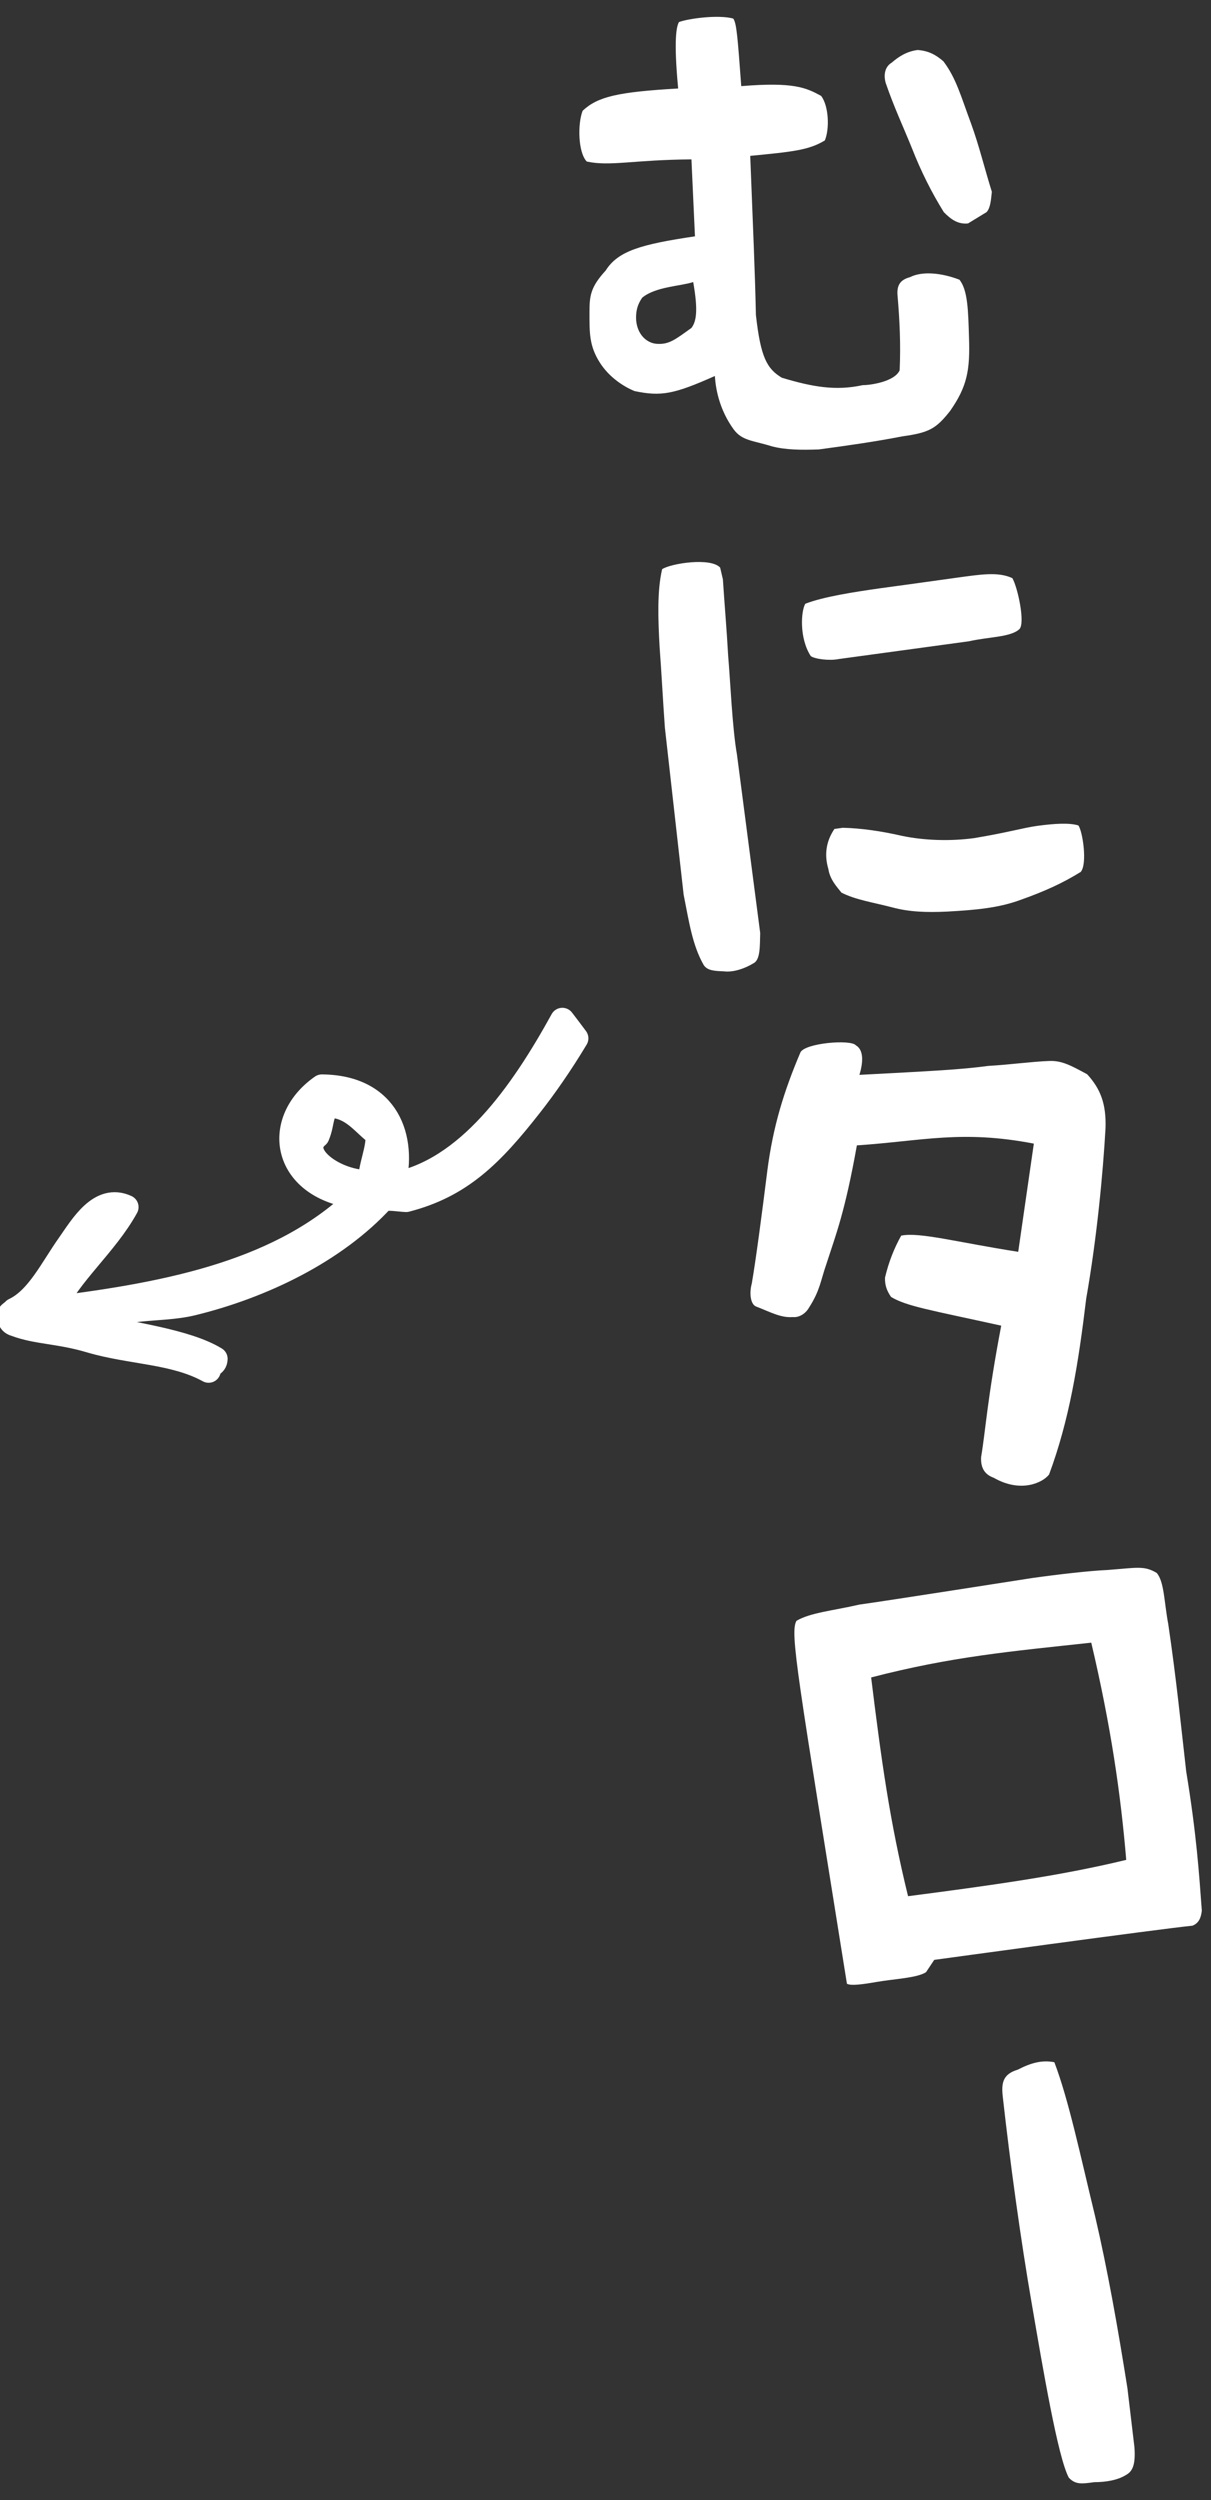 <?xml version="1.0" encoding="utf-8"?>
<!-- Generator: Adobe Illustrator 28.0.0, SVG Export Plug-In . SVG Version: 6.00 Build 0)  -->
<svg version="1.1" id="レイヤー_1" xmlns="http://www.w3.org/2000/svg" xmlns:xlink="http://www.w3.org/1999/xlink" x="0px"
	 y="0px" viewBox="0 0 62 128" style="enable-background:new 0 0 62 128;" xml:space="preserve">
<rect x="0" y="0" width="62" height="128" fill="#333333" stroke="none"/>
<style type="text/css">
	.st0{fill:#FFFFFF;}
	
		.st1{fill-rule:evenodd;clip-rule:evenodd;fill:#FFFFFF;stroke:#FFFFFF;stroke-width:1.247;stroke-linecap:round;stroke-linejoin:round;}
</style>
<g>
	<g>
		<path class="st0" d="M39.48,22.84c-0.93-0.29-1.49-0.27-1.92-0.86c-0.66-0.91-0.91-1.91-0.96-2.73c-2.09,0.93-2.75,1.06-4.12,0.77
			c-0.53-0.22-1.27-0.68-1.76-1.44c-0.56-0.87-0.54-1.55-0.54-2.61c0-0.83,0.06-1.28,0.83-2.12c0.63-1,1.8-1.34,4.57-1.75L35.4,8.16
			c-2.95,0.02-4.17,0.37-5.36,0.11c-0.45-0.47-0.47-1.94-0.21-2.6c0.78-0.73,1.82-0.96,4.89-1.14c-0.24-2.56-0.08-3.18,0.04-3.4
			c0.48-0.18,2.01-0.39,2.78-0.18c0.18,0.24,0.23,1.06,0.41,3.46c2.69-0.22,3.32,0.08,4.09,0.5c0.39,0.51,0.44,1.68,0.19,2.28
			c-0.82,0.5-1.66,0.58-3.82,0.79c0.14,3.58,0.25,6.11,0.29,8.14c0.24,2.16,0.56,2.76,1.33,3.22c1.57,0.47,2.75,0.68,4.13,0.38
			c0.39,0,1.63-0.17,1.9-0.76c0.06-1.31,0-2.6-0.11-3.85c-0.04-0.53,0.16-0.79,0.64-0.92c0.63-0.32,1.62-0.22,2.53,0.13
			c0.43,0.53,0.45,1.59,0.49,2.95c0.06,1.7-0.1,2.52-0.96,3.76c-0.73,0.93-1.09,1.12-2.45,1.31c-1.44,0.28-2.8,0.47-4.28,0.67
			C41.04,23.04,40.21,23.04,39.48,22.84z M35.49,14.44c-0.62,0.21-1.92,0.23-2.61,0.8c-0.3,0.43-0.33,0.81-0.31,1.17
			c0.07,0.73,0.54,1.14,1.02,1.19c0.66,0.06,0.98-0.22,1.81-0.81C35.65,16.46,35.75,15.91,35.49,14.44z M48.32,10.86
			c-0.61-0.98-1.17-2.09-1.63-3.27c-0.5-1.23-0.9-2.06-1.34-3.33c-0.11-0.37-0.08-0.82,0.3-1.05c0.37-0.32,0.78-0.58,1.33-0.65
			c0.54,0.04,0.92,0.23,1.32,0.58c0.65,0.86,0.89,1.77,1.41,3.17c0.42,1.15,0.7,2.33,1.07,3.51c-0.05,0.51-0.09,0.84-0.27,1.04
			l-0.95,0.58C49.06,11.49,48.7,11.25,48.32,10.86z"/>
		<path class="st0" d="M36.03,49.41c-0.58-1.01-0.75-2.2-1.03-3.61l-0.96-8.55c-0.1-1.38-0.17-2.78-0.27-4.13
			c-0.08-1.44-0.13-2.88,0.13-3.98c0.46-0.3,2.49-0.61,2.97-0.08l0.14,0.6c0.08,1.26,0.19,2.48,0.27,3.92
			c0.11,1.26,0.21,3.69,0.45,5.05l1.19,9.14c-0.02,0.68,0.01,1.38-0.35,1.55c-0.44,0.27-1.03,0.47-1.51,0.41
			C36.6,49.71,36.22,49.7,36.03,49.41z M41.51,33.59c-0.6-0.92-0.5-2.32-0.28-2.68c0.93-0.36,2.49-0.6,3.82-0.79
			c1.27-0.17,2.61-0.36,3.91-0.54c1.25-0.17,2.14-0.32,2.87,0.02c0.27,0.46,0.67,2.3,0.36,2.61c-0.45,0.42-1.57,0.39-2.57,0.62
			l-6.67,0.91C42.46,33.84,41.71,33.74,41.51,33.59z M45.7,46.46c-1.04-0.27-1.89-0.39-2.62-0.76c-0.21-0.27-0.59-0.66-0.67-1.21
			c-0.22-0.74-0.11-1.43,0.31-2.05l0.43-0.06c0.92,0.02,1.97,0.17,3.01,0.41c1.19,0.25,2.52,0.28,3.71,0.12
			c1.79-0.3,2.47-0.52,3.25-0.63c0.9-0.12,1.63-0.16,2.09-0.02c0.22,0.3,0.47,1.97,0.12,2.38c-0.92,0.57-1.84,0.99-3.05,1.42
			c-1.15,0.43-2.35,0.53-3.78,0.61C47.44,46.72,46.56,46.69,45.7,46.46z"/>
		<path class="st0" d="M50.88,75.66c-0.41-0.15-0.68-0.44-0.65-1.06c0.23-1.36,0.31-2.94,1.03-6.73c-3.72-0.82-4.83-0.99-5.64-1.47
			c-0.22-0.32-0.32-0.6-0.31-0.99c0.19-0.8,0.47-1.51,0.83-2.15c0.95-0.19,2.85,0.34,5.99,0.83l0.8-5.54
			c-3.7-0.71-5.66-0.14-9.06,0.09c-0.62,3.45-1.06,4.52-1.56,6.07c-0.3,0.86-0.32,1.34-0.88,2.22c-0.14,0.26-0.46,0.54-0.85,0.5
			c-0.61,0.05-1.19-0.28-1.87-0.54c-0.28-0.11-0.36-0.66-0.22-1.18c0.2-1.15,0.52-3.56,0.8-5.81c0.29-2.23,0.84-4.02,1.69-6.02
			c0.23-0.48,2.59-0.68,2.84-0.36c0.45,0.26,0.34,0.99,0.18,1.51c3.81-0.2,5.19-0.27,6.61-0.46c1.09-0.06,2.22-0.22,3.1-0.25
			c0.65-0.03,1.12,0.23,1.95,0.68c0.7,0.76,0.98,1.55,0.94,2.76c-0.13,2.29-0.44,5.61-0.99,8.73c-0.4,3.33-0.86,6.2-1.9,9
			C53.39,75.91,52.26,76.45,50.88,75.66z"/>
		<path class="st0" d="M47.41,100.97c-0.46,0.3-1.61,0.34-2.53,0.5c-0.69,0.12-1.33,0.21-1.52,0.09c-2.5-15.66-2.94-18-2.58-18.58
			c0.71-0.42,1.88-0.52,3.22-0.83c1.19-0.16,8.85-1.36,8.85-1.36c1.36-0.19,2.93-0.37,3.84-0.41c1.55-0.12,1.89-0.23,2.53,0.15
			c0.39,0.45,0.38,1.51,0.59,2.61c0.42,2.84,0.65,5.19,0.92,7.55c0.53,3.23,0.66,5.23,0.8,7.13c-0.04,0.36-0.15,0.64-0.48,0.77
			c-1.63,0.16-13.22,1.75-13.22,1.75L47.41,100.97z M55.87,84.1c-4.16,0.45-7.14,0.71-11.27,1.78c0.52,4.22,0.95,7.37,1.89,11.2
			c4.15-0.54,7.8-1.04,11.17-1.86C57.38,91.87,56.88,88.39,55.87,84.1z"/>
		<path class="st0" d="M52.11,105.96c0.69-0.36,1.26-0.5,1.87-0.38c0.73,1.91,1.34,4.81,2.09,7.9c0.64,2.75,1.16,5.69,1.65,8.78
			l0.36,3.03c0.07,0.94-0.12,1.25-0.43,1.42c-0.41,0.26-1.01,0.37-1.63,0.37c-0.64,0.09-0.96,0.13-1.3-0.23
			c-0.56-1.05-1.32-5.55-1.89-8.87c-0.58-3.35-1.11-7.23-1.49-10.63C51.26,106.64,51.34,106.19,52.11,105.96z"/>
	</g>
	<path class="st1" d="M28.79,52.22c-2.08,3.78-4.85,7.73-8.65,8.43c0.6-2.34-0.26-4.99-3.66-5.02c-2.56,1.78-1.99,5.23,1.92,5.65
		c-3.91,3.82-9.65,4.96-15.66,5.71c0.79-1.75,2.68-3.28,3.73-5.19c-1.35-0.62-2.27,0.97-2.93,1.91c-0.88,1.24-1.6,2.79-2.81,3.36
		c-0.06,0.08-0.33,0.24-0.25,0.27c0.02,0.18,0.01,0.38,0.31,0.46c1.11,0.42,2.23,0.36,3.84,0.84c2.07,0.61,4.29,0.56,6.05,1.53
		c0.01-0.36,0.34-0.24,0.35-0.6c-1.51-0.92-4.39-1.26-6.29-1.72c1.25-1.07,3.39-0.7,5.11-1.12c3.53-0.86,7.29-2.65,9.73-5.32
		c0.33-0.1,0.8,0,1.21,0.02c2.79-0.72,4.37-2.3,6.36-4.84c0.74-0.94,1.57-2.13,2.35-3.43C29.27,52.85,29.03,52.53,28.79,52.22z
		 M16.25,58.15c0.3-0.71,0.12-1.18,0.67-1.55c1.18,0.07,1.68,0.94,2.41,1.46c0.08,0.75-0.4,1.7-0.37,2.47
		C17.18,60.58,15.13,59.08,16.25,58.15z"/>
</g>
</svg>
